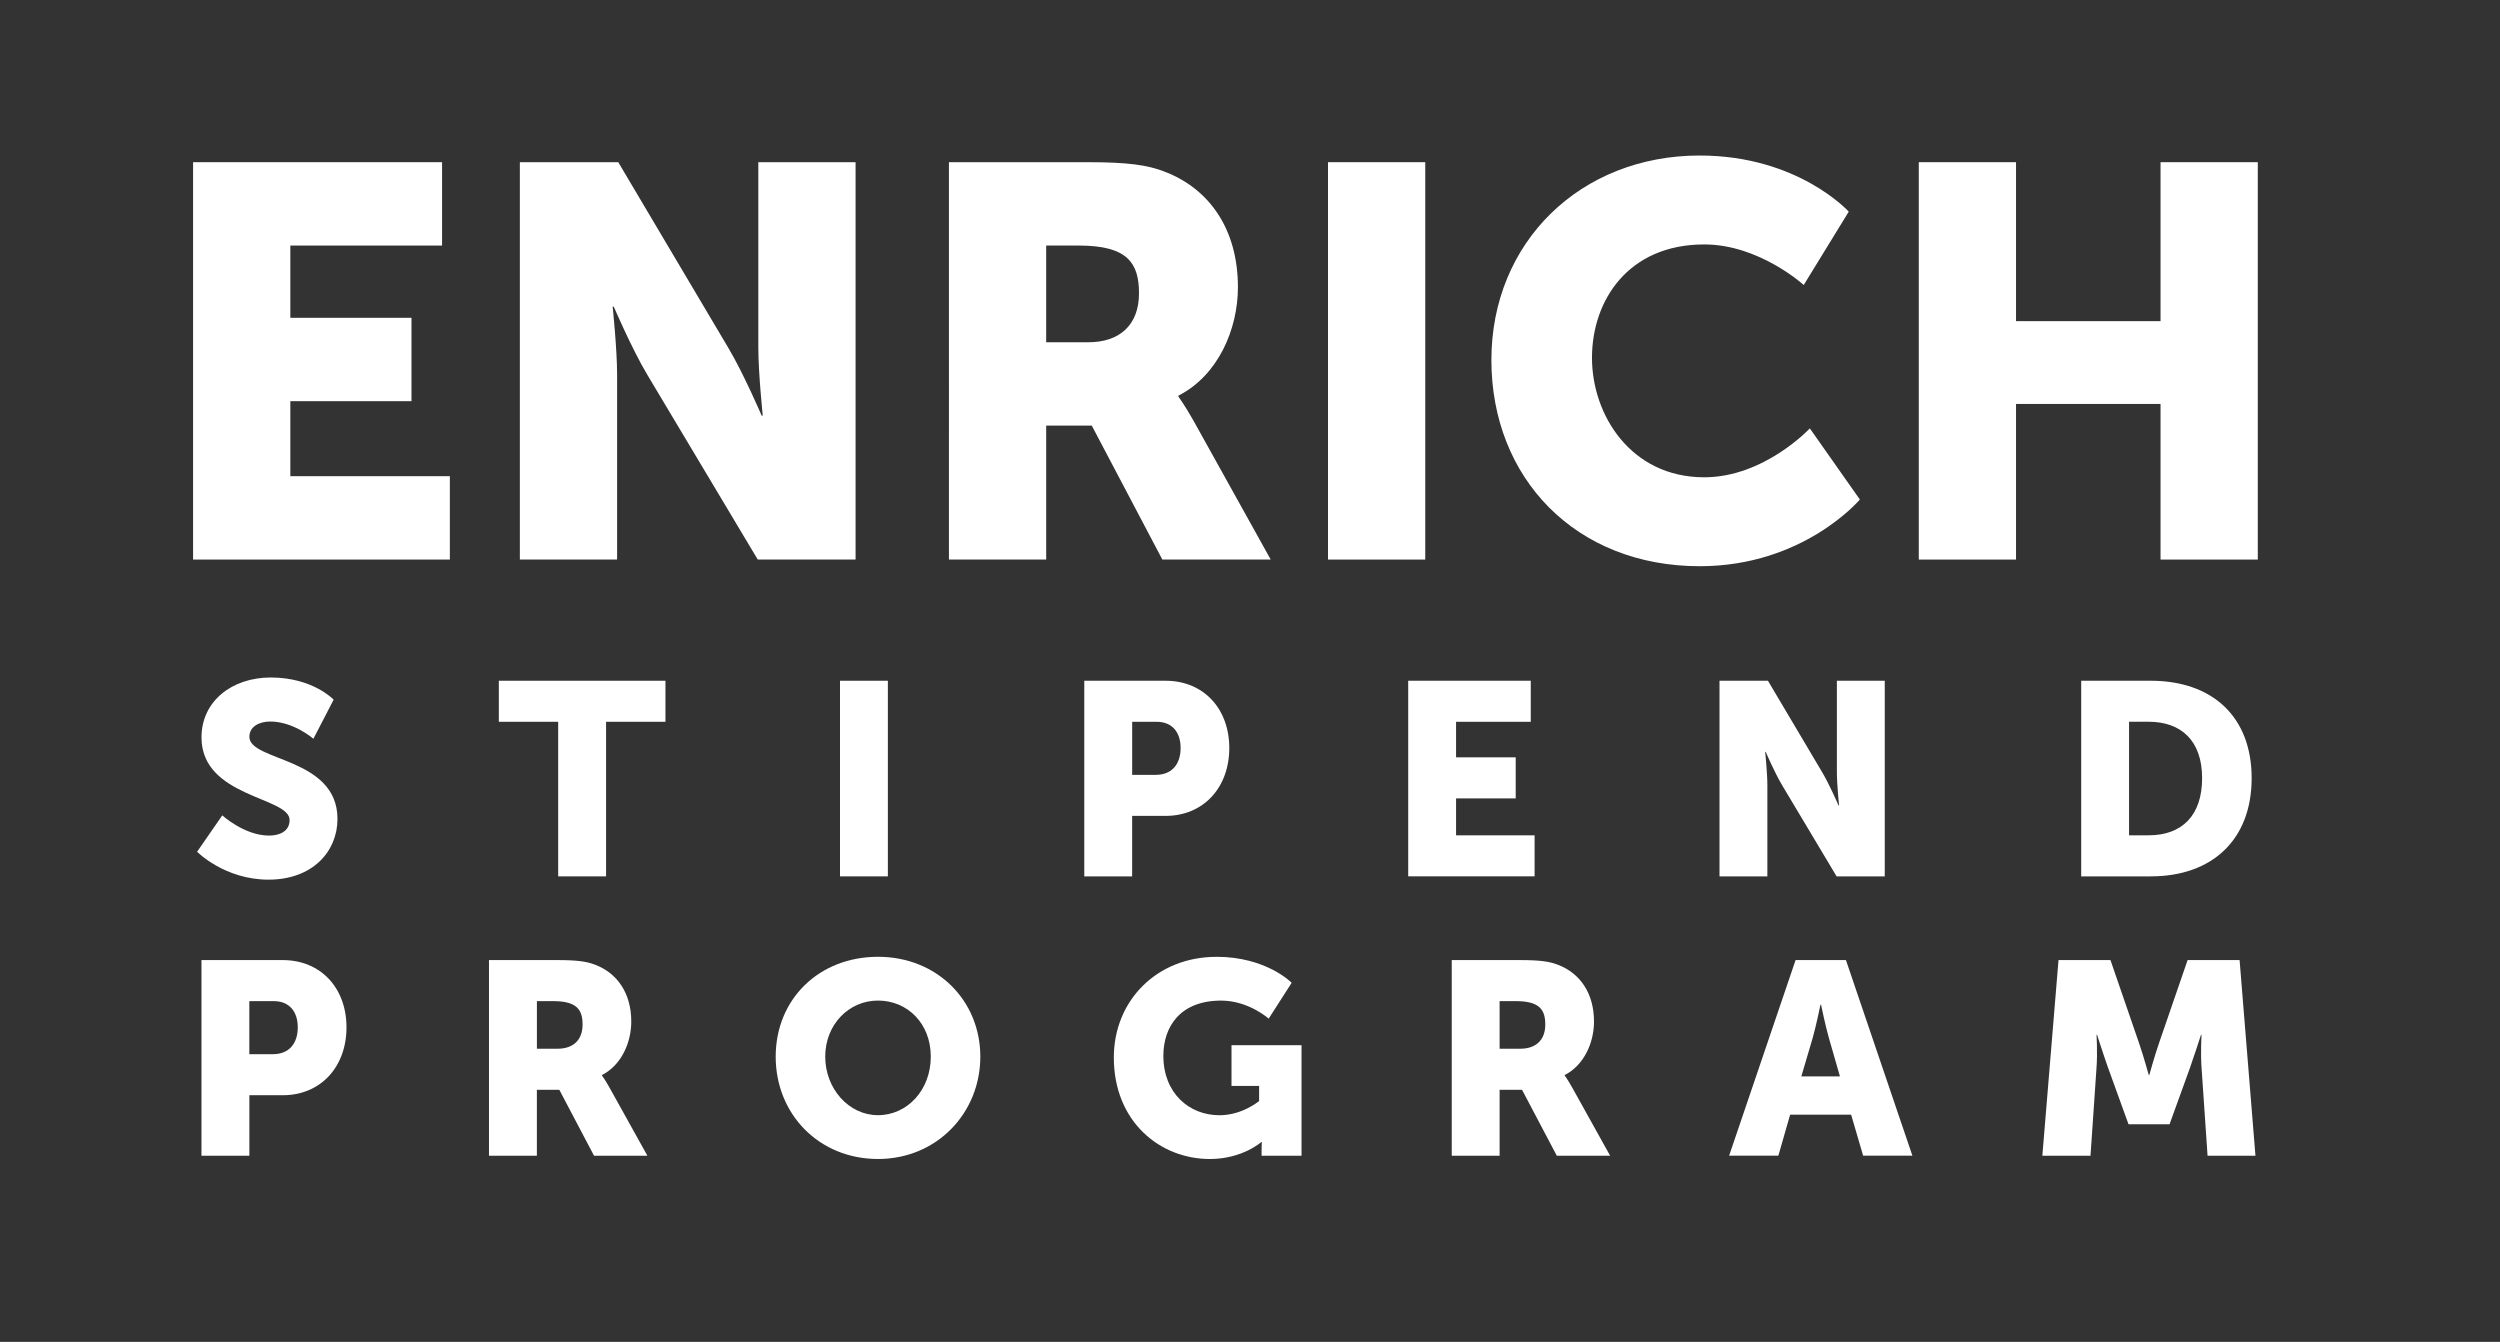 <?xml version="1.0" encoding="UTF-8"?>
<svg id="_1" data-name="1" xmlns="http://www.w3.org/2000/svg" viewBox="0 0 868.13 465.97">
  <rect x="0" y="0" width="868.13" height="465.97" fill="#333333" stroke="none"/>
  <defs>
    <style>
      .cls-1 {
        fill: #fff;
        stroke-width: 0px;
      }
    </style>
  </defs>
  <path class="cls-1" d="M67.05,56.32h86.46v28.95h-52.69v25.09h42.07v28.95h-42.07v26.05h55.39v28.95h-89.16V56.32Z"/>
  <path class="cls-1" d="M180.53,56.32h34.16l38.21,64.46c5.4,9.07,11.58,23.54,11.58,23.54h.39s-1.54-14.86-1.54-23.54V56.32h33.77v137.99h-33.97l-38.41-64.27c-5.4-9.07-11.58-23.54-11.58-23.54h-.39s1.54,14.86,1.54,23.54v64.27h-33.77V56.32Z"/>
  <path class="cls-1" d="M329.52,56.32h48.05c14.09,0,20.84.96,26.83,3.28,15.63,5.98,25.47,20.07,25.47,40.14,0,14.67-6.95,30.69-20.65,37.63v.39s1.93,2.51,5.21,8.3l26.83,48.25h-37.63l-24.51-46.51h-15.83v46.51h-33.77V56.32ZM377.96,118.85c10.81,0,17.56-5.98,17.56-16.98,0-10.42-3.86-16.6-20.84-16.6h-11.39v33.58h14.67Z"/>
  <path class="cls-1" d="M461.15,56.32h33.77v137.99h-33.77V56.32Z"/>
  <path class="cls-1" d="M590.26,54.01c34.16,0,51.72,19.49,51.72,19.49l-15.63,25.47s-15.44-14.09-34.55-14.09c-26.44,0-38.98,19.49-38.98,39.37s13.51,41.49,38.98,41.49c20.84,0,36.67-16.98,36.67-16.98l17.37,24.7s-19.49,23.16-55.58,23.16c-43.23,0-72.37-30.69-72.37-71.6s30.88-71.02,72.37-71.02Z"/>
  <path class="cls-1" d="M666.3,56.32h33.77v55.2h50.18v-55.2h33.77v137.99h-33.77v-54.04h-50.18v54.04h-33.77V56.32Z"/>
  <path class="cls-1" d="M77.18,283.13s7.7,7.03,16.25,7.03c3.42,0,7.13-1.33,7.13-5.41,0-8.08-30.59-7.79-30.59-28.69,0-12.54,10.55-20.8,24.04-20.8,14.63,0,21.85,7.7,21.85,7.7l-7.03,13.58s-6.84-5.99-15.01-5.99c-3.42,0-7.22,1.52-7.22,5.32,0,8.55,30.59,7.03,30.59,28.5,0,11.31-8.65,21.09-23.94,21.09s-24.8-9.69-24.8-9.69l8.74-12.63Z"/>
  <path class="cls-1" d="M193.84,250.64h-20.62v-14.25h57.86v14.25h-20.62v53.68h-16.63v-53.68Z"/>
  <path class="cls-1" d="M291.69,236.39h16.62v67.93h-16.62v-67.93Z"/>
  <path class="cls-1" d="M376.52,236.39h28.21c13.21,0,22.14,9.69,22.14,23.37s-8.93,23.56-22.14,23.56h-11.59v21h-16.62v-67.93ZM401.32,269.07c5.79,0,8.65-3.89,8.65-9.31s-2.85-9.12-8.36-9.12h-8.46v18.43h8.17Z"/>
  <path class="cls-1" d="M489,236.39h42.56v14.25h-25.94v12.35h20.71v14.25h-20.71v12.83h27.27v14.25h-43.89v-67.93Z"/>
  <path class="cls-1" d="M597.11,236.39h16.81l18.81,31.73c2.66,4.46,5.7,11.59,5.7,11.59h.19s-.76-7.32-.76-11.59v-31.73h16.62v67.93h-16.72l-18.91-31.64c-2.66-4.47-5.7-11.59-5.7-11.59h-.19s.76,7.32.76,11.59v31.64h-16.62v-67.93Z"/>
  <path class="cls-1" d="M722.7,236.39h24.13c21.38,0,35.06,12.45,35.06,33.82s-13.68,34.11-35.06,34.11h-24.13v-67.93ZM746.16,290.06c11.5,0,18.53-6.84,18.53-19.86s-7.32-19.57-18.53-19.57h-6.84v39.43h6.84Z"/>
  <path class="cls-1" d="M69.96,333.39h28.22c13.21,0,22.14,9.69,22.14,23.37s-8.93,23.56-22.14,23.56h-11.59v21h-16.63v-67.93ZM94.75,366.07c5.79,0,8.65-3.89,8.65-9.31s-2.85-9.12-8.36-9.12h-8.46v18.43h8.17Z"/>
  <path class="cls-1" d="M169.8,333.39h23.66c6.94,0,10.26.47,13.21,1.62,7.7,2.94,12.54,9.88,12.54,19.76,0,7.22-3.42,15.11-10.17,18.53v.19s.95,1.23,2.56,4.09l13.21,23.75h-18.53l-12.06-22.9h-7.79v22.9h-16.63v-67.93ZM193.65,364.17c5.32,0,8.65-2.95,8.65-8.36,0-5.13-1.9-8.17-10.26-8.17h-5.6v16.53h7.22Z"/>
  <path class="cls-1" d="M304.89,332.25c20.52,0,35.53,15.2,35.53,34.68s-15.01,35.53-35.53,35.53-35.53-15.58-35.53-35.53,15.01-34.68,35.53-34.68ZM304.89,387.25c10.17,0,18.33-8.74,18.33-20.33s-8.17-19.47-18.33-19.47-18.33,8.36-18.33,19.47,8.17,20.33,18.33,20.33Z"/>
  <path class="cls-1" d="M422.41,332.25c17.38,0,26.12,9.03,26.12,9.03l-7.98,12.45s-6.93-6.27-16.53-6.27c-14.25,0-20.04,9.12-20.04,19.19,0,12.92,8.93,20.62,19.48,20.62,7.98,0,13.77-4.94,13.77-4.94v-5.23h-9.59v-14.15h24.32v38.38h-13.87v-1.9c0-1.43.09-2.85.09-2.85h-.19s-6.56,5.89-17.86,5.89c-17.39,0-33.35-13.01-33.35-35.24,0-19.76,14.92-34.96,35.63-34.96Z"/>
  <path class="cls-1" d="M504.11,333.39h23.66c6.93,0,10.26.47,13.21,1.62,7.7,2.94,12.54,9.88,12.54,19.76,0,7.22-3.42,15.11-10.17,18.53v.19s.95,1.23,2.56,4.09l13.21,23.75h-18.52l-12.07-22.9h-7.79v22.9h-16.62v-67.93ZM527.95,364.17c5.32,0,8.65-2.95,8.65-8.36,0-5.13-1.9-8.17-10.26-8.17h-5.6v16.53h7.22Z"/>
  <path class="cls-1" d="M642.81,387.06h-21.18l-4.09,14.25h-17.1l23.08-67.93h17.48l23.08,67.93h-17.1l-4.18-14.25ZM632.17,348.87s-1.52,7.41-2.75,11.69l-3.9,13.21h13.4l-3.8-13.21c-1.24-4.28-2.76-11.69-2.76-11.69h-.19Z"/>
  <path class="cls-1" d="M714.81,333.39h18.05l9.88,28.69c1.52,4.37,3.42,11.21,3.42,11.21h.19s1.9-6.84,3.42-11.21l9.88-28.69h18.05l5.51,67.93h-16.63l-2.09-30.59c-.38-5.13,0-11.4,0-11.4h-.19s-2.28,7.12-3.8,11.4l-7.12,19.67h-14.25l-7.12-19.67c-1.52-4.27-3.8-11.4-3.8-11.4h-.19s.38,6.27,0,11.4l-2.09,30.59h-16.72l5.61-67.93Z"/>
</svg>